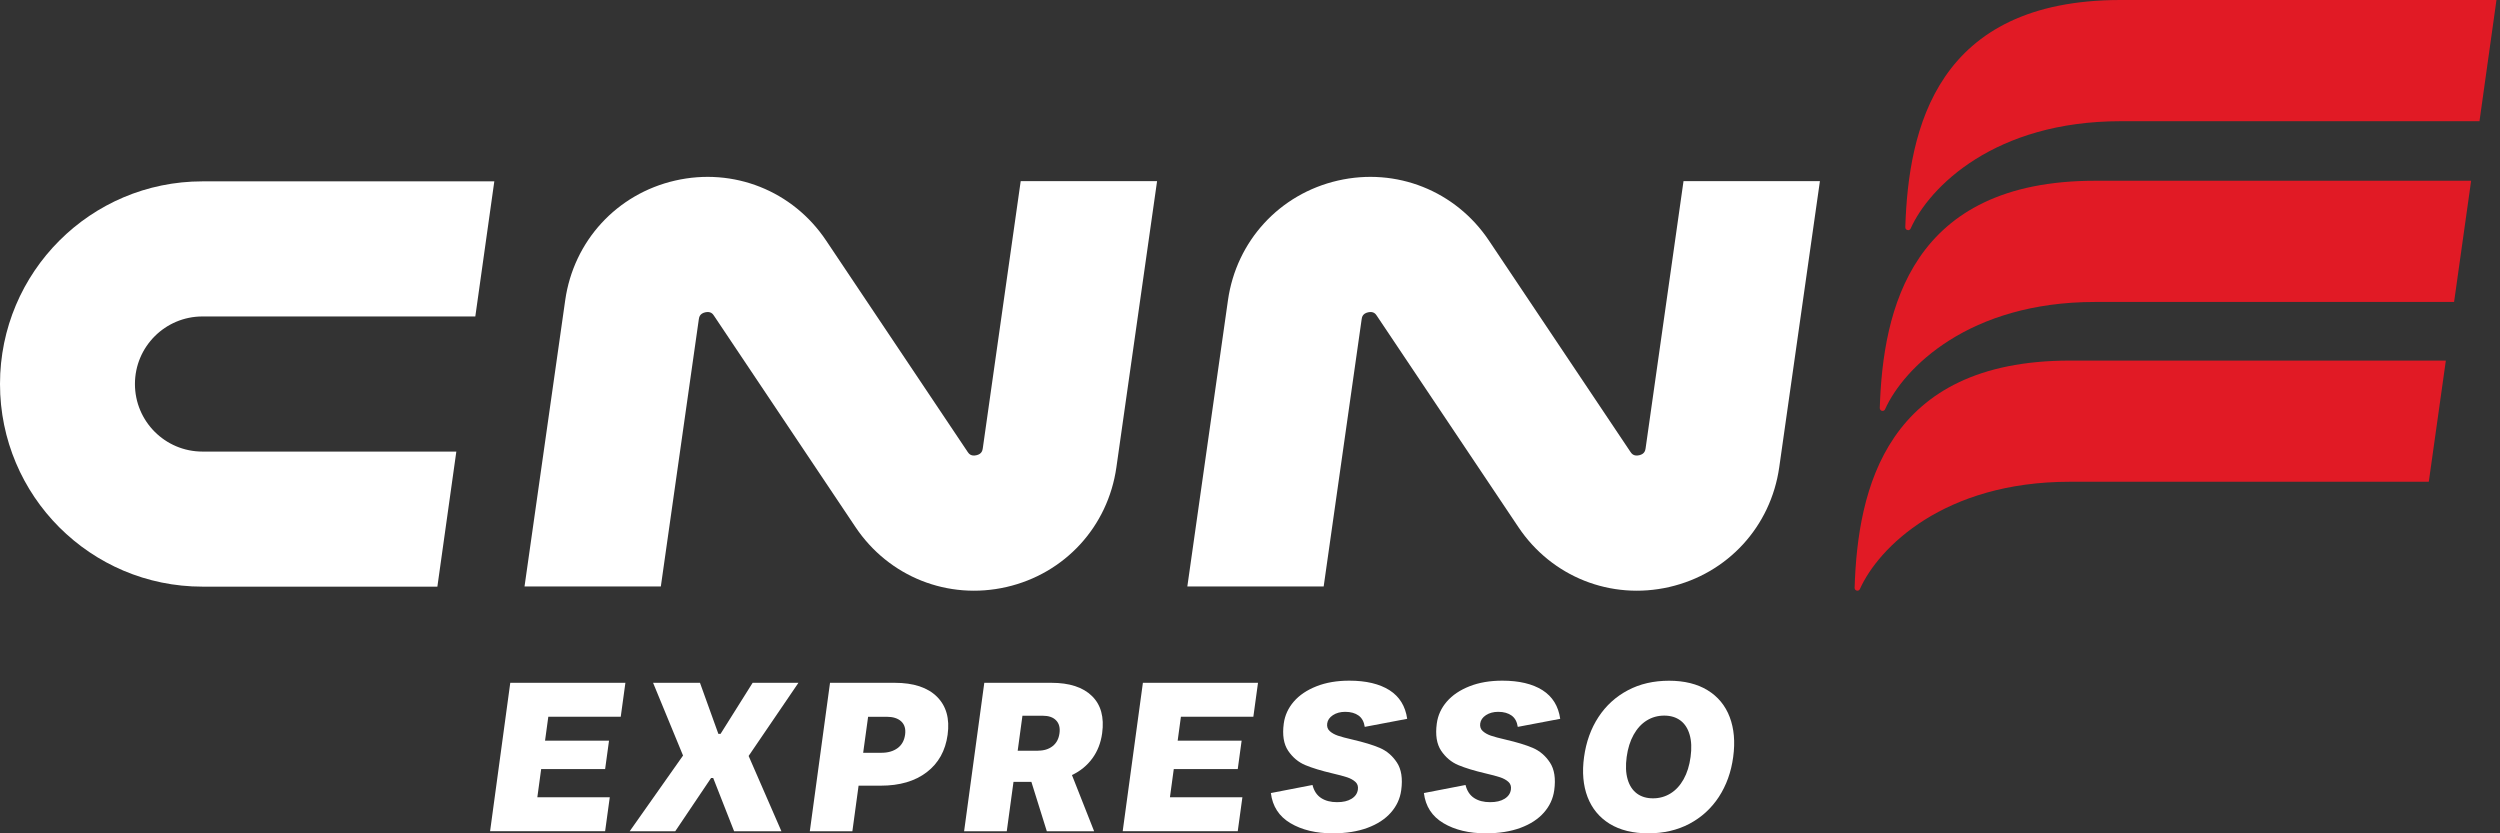 <svg width="120" height="40" viewBox="0 0 120 40" fill="none" xmlns="http://www.w3.org/2000/svg">
<rect x="0" y="0" width="120" height="40" fill="#333333" stroke="none"/>
<path d="M117.4 17.311L116.582 23.124H99.355C93.308 23.124 90.165 26.284 89.275 28.275C89.252 28.324 89.206 28.353 89.154 28.353C89.079 28.353 89.018 28.292 89.021 28.214C89.171 23.476 90.52 17.308 99.358 17.308H117.403L117.4 17.311Z" fill="#E11A25"/>
<path d="M118.614 8.678L117.796 14.494H100.563C94.519 14.494 91.376 17.655 90.484 19.645C90.463 19.694 90.417 19.723 90.362 19.723C90.287 19.723 90.227 19.663 90.229 19.584C90.38 14.847 91.729 8.676 100.566 8.676H118.617L118.614 8.678Z" fill="#E11A25"/>
<path d="M119.83 0.003L119.015 5.818H101.791C95.744 5.818 92.604 8.976 91.711 10.97C91.691 11.019 91.642 11.048 91.59 11.048C91.515 11.048 91.451 10.987 91.454 10.909C91.604 6.171 92.953 0 101.791 0H119.83V0.003Z" fill="#E11A25"/>
<path d="M6.477 18.432C6.477 20.223 7.927 21.676 9.719 21.676H21.904L20.994 28.159H9.719C7.032 28.159 4.605 27.07 2.846 25.311C1.089 23.551 0 21.119 0 18.432C0 13.061 4.348 8.705 9.719 8.705H23.727L22.815 15.19H9.719C7.93 15.19 6.477 16.641 6.477 18.432Z" fill="white"/>
<path d="M31.723 28.151H25.177L27.13 14.413C27.534 11.565 29.608 9.308 32.408 8.667C35.207 8.026 38.056 9.155 39.654 11.547L46.443 21.685C46.498 21.766 46.596 21.913 46.865 21.852C47.133 21.792 47.159 21.613 47.174 21.517L48.994 8.693H55.54L53.587 22.43C53.183 25.279 51.109 27.535 48.309 28.177C45.507 28.818 42.661 27.688 41.061 25.296L34.274 15.159C34.222 15.078 34.121 14.93 33.852 14.991C33.584 15.052 33.558 15.231 33.543 15.326L31.72 28.151H31.723Z" fill="white"/>
<path d="M63.538 28.151H56.992L58.942 14.413C59.346 11.565 61.421 9.308 64.22 8.667C67.02 8.026 69.868 9.155 71.469 11.547L78.258 21.685C78.313 21.766 78.411 21.913 78.68 21.852C78.948 21.792 78.974 21.613 78.989 21.517L80.809 8.693H87.356L85.403 22.43C84.998 25.279 82.924 27.535 80.124 28.177C77.322 28.818 74.476 27.688 72.879 25.296L66.089 15.159C66.037 15.078 65.936 14.93 65.668 14.991C65.399 15.052 65.373 15.231 65.359 15.326L63.536 28.151H63.538Z" fill="white"/>
<path d="M23.524 39.9L24.493 32.775H30.019L29.796 34.402H26.319L26.162 35.553H29.233L29.046 36.916H25.976L25.792 38.27H29.269L29.046 39.897H23.521L23.524 39.9Z" fill="white"/>
<path d="M30.225 39.9L32.786 36.266L31.348 32.775H33.599L34.482 35.227H34.586L36.126 32.775H38.325L35.934 36.286L37.508 39.9H35.237L34.234 37.345H34.131L32.412 39.9H30.222H30.225Z" fill="white"/>
<path d="M38.871 39.9L39.841 32.775H42.95C43.85 32.775 44.525 32.998 44.973 33.441C45.422 33.887 45.592 34.494 45.486 35.269C45.38 36.035 45.048 36.634 44.483 37.066C43.92 37.498 43.184 37.712 42.276 37.712H41.212L40.914 39.9H38.868H38.871ZM42.321 36.133C42.627 36.133 42.881 36.057 43.084 35.91C43.285 35.762 43.404 35.547 43.444 35.269C43.483 34.99 43.421 34.779 43.26 34.628C43.098 34.478 42.864 34.405 42.557 34.405H41.669L41.432 36.135H42.321V36.133Z" fill="white"/>
<path d="M46.277 39.9L47.246 32.775H50.47C51.328 32.775 51.978 32.984 52.41 33.405C52.844 33.826 53.009 34.422 52.903 35.197C52.839 35.659 52.683 36.06 52.432 36.403C52.181 36.746 51.855 37.013 51.454 37.203L52.518 39.9H50.247L49.506 37.529H48.648L48.325 39.9H46.28H46.277ZM49.821 36.032C50.108 36.032 50.342 35.96 50.526 35.815C50.71 35.67 50.819 35.464 50.855 35.199C50.891 34.934 50.838 34.728 50.693 34.578C50.548 34.427 50.334 34.355 50.05 34.355H49.077L48.849 36.035H49.821V36.032Z" fill="white"/>
<path d="M53.889 39.9L54.859 32.775H60.384L60.161 34.402H56.684L56.528 35.553H59.598L59.412 36.916H56.341L56.157 38.27H59.635L59.412 39.897H53.886L53.889 39.9Z" fill="white"/>
<path d="M63.973 40C63.167 40 62.49 39.838 61.941 39.512C61.392 39.186 61.081 38.704 61.002 38.066L63 37.679C63.07 37.963 63.209 38.172 63.415 38.306C63.622 38.44 63.875 38.504 64.176 38.504C64.477 38.504 64.694 38.451 64.873 38.342C65.051 38.233 65.154 38.086 65.179 37.894C65.199 37.743 65.16 37.623 65.059 37.531C64.959 37.439 64.828 37.367 64.664 37.311C64.499 37.258 64.26 37.191 63.945 37.119C63.421 36.996 62.992 36.865 62.657 36.726C62.323 36.587 62.047 36.355 61.83 36.035C61.615 35.712 61.546 35.277 61.621 34.728C61.674 34.335 61.836 33.984 62.103 33.675C62.37 33.366 62.733 33.123 63.19 32.942C63.647 32.761 64.173 32.672 64.767 32.672C65.572 32.672 66.213 32.825 66.695 33.129C67.174 33.435 67.458 33.892 67.545 34.503L65.508 34.89C65.472 34.645 65.374 34.464 65.213 34.347C65.051 34.23 64.836 34.168 64.572 34.168C64.34 34.168 64.143 34.221 63.981 34.327C63.819 34.433 63.727 34.567 63.705 34.728C63.686 34.879 63.725 34.999 63.825 35.09C63.925 35.182 64.056 35.255 64.215 35.311C64.374 35.366 64.614 35.43 64.931 35.503C65.46 35.626 65.892 35.756 66.227 35.898C66.561 36.041 66.837 36.275 67.052 36.601C67.266 36.927 67.336 37.37 67.258 37.935C67.202 38.337 67.038 38.69 66.764 39.002C66.489 39.315 66.115 39.56 65.642 39.735C65.168 39.911 64.611 40 63.97 40H63.973Z" fill="white"/>
<path d="M71.318 40C70.512 40 69.835 39.838 69.286 39.512C68.737 39.186 68.425 38.704 68.347 38.066L70.345 37.679C70.415 37.963 70.554 38.172 70.76 38.306C70.966 38.44 71.22 38.504 71.521 38.504C71.822 38.504 72.039 38.451 72.218 38.342C72.396 38.233 72.499 38.086 72.524 37.894C72.544 37.743 72.505 37.623 72.404 37.531C72.304 37.439 72.173 37.367 72.009 37.311C71.844 37.258 71.605 37.191 71.29 37.119C70.766 36.996 70.337 36.865 70.002 36.726C69.668 36.587 69.392 36.355 69.175 36.035C68.96 35.712 68.891 35.277 68.966 34.728C69.019 34.335 69.18 33.984 69.448 33.675C69.716 33.366 70.078 33.123 70.535 32.942C70.992 32.761 71.518 32.672 72.112 32.672C72.917 32.672 73.558 32.825 74.04 33.129C74.519 33.435 74.803 33.892 74.89 34.503L72.853 34.89C72.817 34.645 72.719 34.464 72.558 34.347C72.396 34.23 72.181 34.168 71.917 34.168C71.685 34.168 71.488 34.221 71.326 34.327C71.164 34.433 71.072 34.567 71.05 34.728C71.031 34.879 71.07 34.999 71.17 35.09C71.27 35.182 71.401 35.255 71.56 35.311C71.719 35.366 71.959 35.43 72.276 35.503C72.805 35.626 73.237 35.756 73.572 35.898C73.906 36.041 74.182 36.275 74.397 36.601C74.611 36.927 74.681 37.37 74.603 37.935C74.547 38.337 74.383 38.69 74.109 39.002C73.834 39.315 73.46 39.56 72.987 39.735C72.513 39.911 71.956 40 71.315 40H71.318Z" fill="white"/>
<path d="M79.114 40C78.379 40 77.76 39.846 77.264 39.543C76.768 39.236 76.414 38.807 76.202 38.256C75.991 37.704 75.935 37.063 76.035 36.336C76.135 35.611 76.364 34.971 76.726 34.419C77.088 33.867 77.559 33.438 78.139 33.132C78.718 32.825 79.379 32.675 80.114 32.675C80.85 32.675 81.469 32.828 81.965 33.132C82.46 33.435 82.817 33.867 83.026 34.419C83.235 34.971 83.293 35.611 83.193 36.336C83.096 37.063 82.864 37.701 82.502 38.256C82.14 38.807 81.669 39.236 81.09 39.543C80.51 39.849 79.85 40 79.114 40ZM79.343 38.32C79.649 38.32 79.93 38.242 80.184 38.086C80.438 37.93 80.647 37.701 80.814 37.403C80.981 37.105 81.092 36.748 81.148 36.333C81.204 35.921 81.19 35.564 81.103 35.266C81.017 34.968 80.869 34.739 80.66 34.583C80.449 34.427 80.192 34.349 79.883 34.349C79.574 34.349 79.295 34.427 79.044 34.583C78.791 34.739 78.582 34.968 78.415 35.266C78.248 35.564 78.136 35.921 78.08 36.333C78.025 36.748 78.038 37.102 78.125 37.403C78.211 37.701 78.359 37.93 78.568 38.086C78.777 38.242 79.036 38.32 79.345 38.32H79.343Z" fill="white"/>
</svg>
